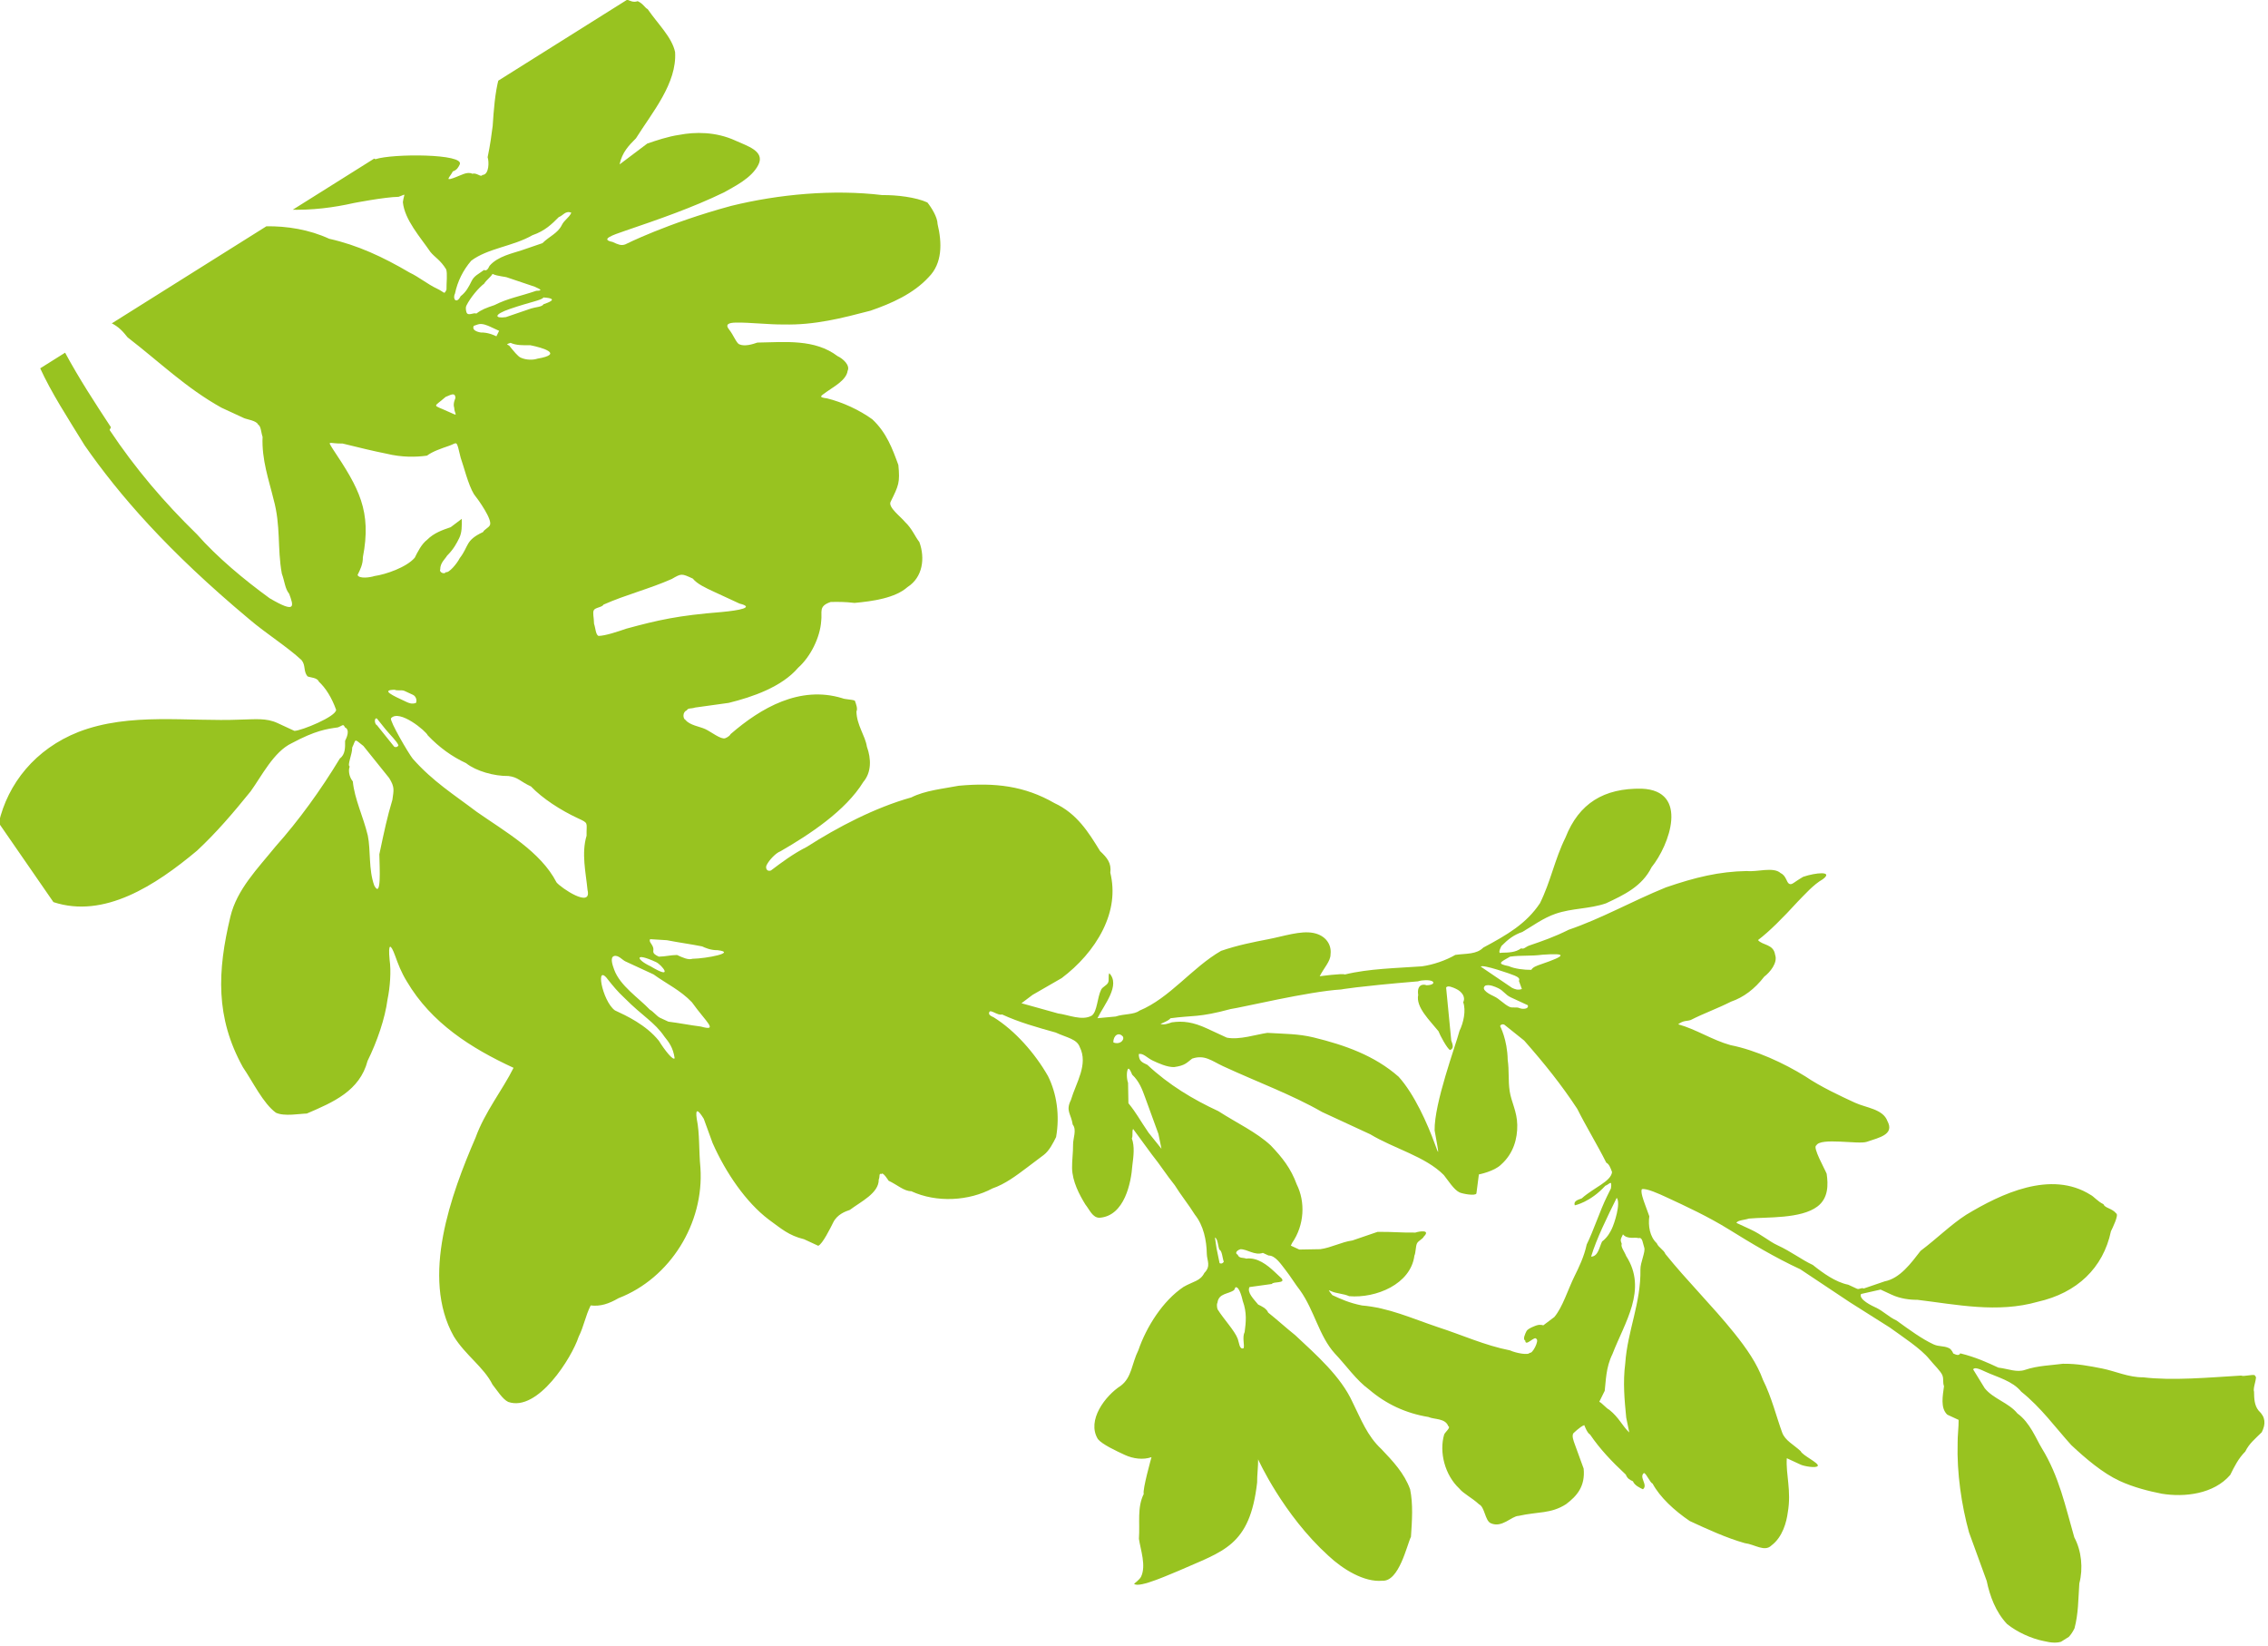 <?xml version="1.0" encoding="UTF-8" standalone="no"?>
<!DOCTYPE svg PUBLIC "-//W3C//DTD SVG 1.1//EN" "http://www.w3.org/Graphics/SVG/1.1/DTD/svg11.dtd">
<svg width="100%" height="100%" viewBox="0 0 361 262" version="1.1" xmlns="http://www.w3.org/2000/svg" xmlns:xlink="http://www.w3.org/1999/xlink" xml:space="preserve" xmlns:serif="http://www.serif.com/" style="fill-rule:evenodd;clip-rule:evenodd;stroke-linejoin:round;stroke-miterlimit:2;">
    <g transform="matrix(1,0,0,1,54.426,-4732.97)">
        <g transform="matrix(-1.47,0.922,0.951,1.422,418.637,4429.72)">
            <g transform="matrix(149,-243,-243,-149,250.273,194.053)">
                <clipPath id="_clip1">
                    <path d="M-0.173,0.01L0.091,-0.421L0.69,-0.053L0.426,0.378L-0.173,0.01Z" clip-rule="nonzero"/>
                </clipPath>
                <g clip-path="url(#_clip1)">
                    <path d="M0.514,0.142C0.515,0.139 0.516,0.136 0.519,0.133C0.523,0.127 0.53,0.123 0.533,0.117C0.534,0.113 0.534,0.109 0.533,0.105C0.533,0.103 0.531,0.102 0.531,0.105C0.53,0.107 0.53,0.109 0.53,0.111C0.53,0.113 0.529,0.114 0.528,0.116C0.527,0.116 0.527,0.117 0.527,0.118C0.526,0.122 0.522,0.125 0.52,0.127C0.518,0.129 0.517,0.13 0.515,0.132C0.514,0.135 0.512,0.137 0.512,0.14C0.512,0.142 0.511,0.143 0.511,0.145C0.513,0.145 0.513,0.143 0.514,0.142ZM0.52,0.097C0.518,0.098 0.516,0.098 0.515,0.098L0.515,0.1C0.516,0.1 0.517,0.1 0.518,0.1C0.519,0.1 0.521,0.1 0.522,0.099C0.522,0.099 0.523,0.098 0.523,0.098C0.523,0.096 0.52,0.097 0.52,0.097ZM0.446,0.033C0.446,0.032 0.448,0.031 0.448,0.03C0.448,0.029 0.447,0.028 0.446,0.026C0.445,0.025 0.444,0.023 0.443,0.023C0.441,0.024 0.438,0.027 0.436,0.029C0.428,0.036 0.423,0.04 0.411,0.047C0.406,0.05 0.402,0.053 0.407,0.052L0.416,0.052C0.419,0.052 0.422,0.052 0.424,0.053C0.428,0.053 0.428,0.053 0.43,0.05C0.435,0.044 0.441,0.039 0.446,0.033ZM0.521,0.073C0.523,0.068 0.524,0.069 0.518,0.069C0.514,0.069 0.516,0.069 0.517,0.071C0.518,0.072 0.518,0.074 0.518,0.074C0.519,0.076 0.52,0.074 0.521,0.073ZM0.513,0.059C0.515,0.057 0.517,0.055 0.518,0.053C0.521,0.051 0.525,0.049 0.53,0.048C0.534,0.047 0.539,0.046 0.544,0.045C0.548,0.043 0.549,0.044 0.546,0.042C0.533,0.034 0.526,0.029 0.522,0.014C0.521,0.012 0.521,0.01 0.521,0.008C0.52,0.007 0.517,0.009 0.516,0.01C0.513,0.012 0.508,0.017 0.507,0.021C0.507,0.023 0.507,0.026 0.506,0.028C0.505,0.031 0.503,0.033 0.501,0.035L0.499,0.039C0.498,0.037 0.497,0.035 0.497,0.033C0.497,0.031 0.497,0.029 0.498,0.026C0.498,0.025 0.499,0.023 0.498,0.021C0.498,0.02 0.496,0.02 0.496,0.021C0.495,0.021 0.494,0.025 0.494,0.027C0.493,0.032 0.495,0.033 0.491,0.038C0.491,0.039 0.49,0.04 0.49,0.041C0.49,0.043 0.497,0.047 0.499,0.048C0.502,0.05 0.506,0.055 0.508,0.057C0.512,0.062 0.511,0.061 0.513,0.059ZM0.463,-0.033C0.468,-0.033 0.473,-0.032 0.478,-0.03C0.479,-0.029 0.49,-0.026 0.491,-0.03C0.491,-0.031 0.481,-0.038 0.479,-0.039C0.47,-0.043 0.462,-0.044 0.453,-0.046C0.442,-0.048 0.429,-0.049 0.42,-0.056C0.418,-0.057 0.406,-0.059 0.41,-0.054C0.413,-0.049 0.417,-0.044 0.418,-0.038C0.42,-0.034 0.419,-0.034 0.423,-0.034C0.429,-0.034 0.436,-0.033 0.441,-0.031C0.445,-0.031 0.446,-0.03 0.449,-0.031C0.453,-0.033 0.459,-0.034 0.463,-0.033ZM0.488,-0.02C0.489,-0.02 0.49,-0.02 0.491,-0.02C0.492,-0.02 0.493,-0.021 0.494,-0.021C0.498,-0.023 0.494,-0.023 0.489,-0.023C0.488,-0.023 0.487,-0.023 0.486,-0.022C0.486,-0.021 0.487,-0.02 0.488,-0.02ZM0.491,-0.034L0.495,-0.032C0.496,-0.032 0.495,-0.034 0.494,-0.034L0.486,-0.038C0.486,-0.038 0.485,-0.038 0.485,-0.037C0.486,-0.036 0.489,-0.035 0.491,-0.034ZM0.385,-0.086C0.381,-0.086 0.374,-0.086 0.368,-0.089C0.365,-0.091 0.361,-0.093 0.361,-0.092C0.363,-0.089 0.365,-0.088 0.367,-0.087C0.372,-0.084 0.376,-0.084 0.384,-0.081C0.387,-0.08 0.389,-0.079 0.391,-0.078C0.398,-0.074 0.39,-0.085 0.385,-0.086ZM0.38,-0.066C0.388,-0.066 0.386,-0.068 0.381,-0.068C0.372,-0.069 0.378,-0.066 0.38,-0.066ZM0.371,-0.082C0.37,-0.082 0.369,-0.082 0.368,-0.082C0.365,-0.081 0.361,-0.08 0.358,-0.079C0.352,-0.078 0.357,-0.077 0.364,-0.073C0.369,-0.071 0.374,-0.071 0.379,-0.07C0.382,-0.07 0.386,-0.07 0.389,-0.07C0.39,-0.07 0.392,-0.069 0.393,-0.07C0.394,-0.071 0.392,-0.073 0.391,-0.074C0.387,-0.078 0.38,-0.079 0.375,-0.081C0.374,-0.081 0.372,-0.082 0.371,-0.082ZM0.37,-0.06C0.366,-0.058 0.358,-0.052 0.364,-0.054C0.366,-0.055 0.368,-0.055 0.369,-0.055C0.373,-0.056 0.376,-0.057 0.38,-0.058C0.38,-0.058 0.385,-0.06 0.385,-0.06C0.385,-0.061 0.384,-0.061 0.383,-0.062C0.382,-0.063 0.383,-0.064 0.38,-0.064C0.378,-0.063 0.377,-0.062 0.375,-0.061C0.373,-0.061 0.371,-0.061 0.37,-0.06ZM0.51,0.098C0.511,0.097 0.511,0.097 0.51,0.097C0.508,0.096 0.506,0.095 0.505,0.095C0.503,0.095 0.501,0.096 0.5,0.097C0.493,0.102 0.5,0.101 0.504,0.1C0.506,0.099 0.508,0.098 0.51,0.098ZM0.511,0.118L0.52,0.117C0.521,0.117 0.523,0.116 0.525,0.116C0.525,0.115 0.526,0.113 0.526,0.112C0.527,0.11 0.528,0.106 0.528,0.103C0.528,0.102 0.527,0.101 0.527,0.101C0.526,0.1 0.525,0.102 0.524,0.102C0.523,0.104 0.522,0.105 0.52,0.107C0.517,0.111 0.514,0.113 0.51,0.117C0.508,0.118 0.509,0.118 0.511,0.118ZM0.507,0.116C0.507,0.115 0.51,0.113 0.515,0.108C0.519,0.104 0.518,0.103 0.515,0.105C0.513,0.107 0.511,0.109 0.509,0.111C0.508,0.112 0.506,0.113 0.506,0.114C0.505,0.115 0.502,0.118 0.507,0.116ZM0.483,-0.048C0.487,-0.046 0.491,-0.044 0.495,-0.042C0.499,-0.041 0.498,-0.041 0.498,-0.044C0.497,-0.046 0.497,-0.05 0.496,-0.05C0.496,-0.051 0.495,-0.053 0.493,-0.054C0.49,-0.059 0.485,-0.063 0.481,-0.068C0.478,-0.072 0.476,-0.078 0.472,-0.082C0.468,-0.085 0.473,-0.076 0.475,-0.072C0.477,-0.064 0.478,-0.06 0.479,-0.054C0.48,-0.051 0.48,-0.05 0.483,-0.048ZM0.178,-0.074L0.175,-0.078C0.174,-0.078 0.174,-0.077 0.174,-0.077C0.175,-0.076 0.176,-0.074 0.177,-0.074C0.178,-0.073 0.179,-0.071 0.18,-0.071L0.178,-0.074ZM0.167,-0.084C0.168,-0.086 0.171,-0.087 0.17,-0.09C0.17,-0.091 0.169,-0.092 0.169,-0.092C0.166,-0.094 0.161,-0.096 0.159,-0.098C0.158,-0.099 0.157,-0.101 0.156,-0.1C0.156,-0.099 0.158,-0.097 0.158,-0.095C0.159,-0.092 0.16,-0.089 0.163,-0.086C0.163,-0.086 0.166,-0.082 0.167,-0.083C0.167,-0.083 0.167,-0.084 0.167,-0.084ZM0.208,-0.052L0.211,-0.048L0.22,-0.039C0.222,-0.037 0.224,-0.035 0.227,-0.034C0.227,-0.034 0.229,-0.032 0.229,-0.033C0.229,-0.034 0.228,-0.036 0.227,-0.037C0.226,-0.039 0.225,-0.041 0.224,-0.043C0.22,-0.045 0.219,-0.046 0.214,-0.049C0.212,-0.05 0.21,-0.051 0.208,-0.052ZM0.235,-0.024C0.237,-0.023 0.238,-0.025 0.237,-0.027C0.235,-0.027 0.234,-0.025 0.235,-0.024ZM0.224,-0.029C0.215,-0.032 0.206,-0.033 0.197,-0.033C0.19,-0.034 0.183,-0.034 0.177,-0.036C0.172,-0.038 0.168,-0.04 0.164,-0.044C0.159,-0.048 0.156,-0.055 0.157,-0.062L0.157,-0.063C0.156,-0.063 0.155,-0.063 0.154,-0.063C0.152,-0.062 0.15,-0.061 0.148,-0.06C0.145,-0.058 0.143,-0.055 0.14,-0.053C0.138,-0.051 0.136,-0.049 0.134,-0.047C0.13,-0.045 0.127,-0.044 0.123,-0.042C0.122,-0.041 0.119,-0.039 0.12,-0.042C0.12,-0.043 0.121,-0.044 0.121,-0.045C0.121,-0.046 0.12,-0.048 0.12,-0.049C0.117,-0.058 0.125,-0.067 0.133,-0.07C0.135,-0.07 0.137,-0.071 0.139,-0.071C0.14,-0.071 0.14,-0.071 0.138,-0.072C0.135,-0.072 0.132,-0.072 0.128,-0.071C0.12,-0.068 0.112,-0.068 0.103,-0.067C0.095,-0.066 0.087,-0.066 0.079,-0.064C0.077,-0.064 0.073,-0.063 0.073,-0.062C0.072,-0.062 0.072,-0.057 0.073,-0.057C0.074,-0.056 0.075,-0.061 0.076,-0.059C0.077,-0.059 0.077,-0.057 0.077,-0.056C0.077,-0.055 0.075,-0.053 0.075,-0.053C0.074,-0.052 0.073,-0.052 0.073,-0.052L0.071,-0.048C0.07,-0.044 0.071,-0.038 0.071,-0.033C0.071,-0.03 0.071,-0.026 0.072,-0.022C0.072,-0.017 0.073,-0.01 0.073,-0.005C0.073,-0.004 0.073,-0.002 0.073,-0.002C0.074,0.001 0.074,-0.001 0.075,-0.002C0.077,-0.009 0.081,-0.012 0.081,-0.012C0.082,-0.011 0.081,-0.01 0.08,-0.009C0.078,-0.004 0.074,0 0.075,0.003C0.076,0.004 0.077,0.005 0.078,0.005C0.083,0.009 0.089,0.013 0.094,0.017C0.102,0.022 0.11,0.026 0.119,0.03C0.119,0.03 0.127,0.032 0.127,0.032C0.127,0.032 0.128,0.032 0.128,0.031C0.128,0.031 0.124,0.028 0.121,0.022C0.119,0.019 0.118,0.016 0.116,0.013C0.114,0.01 0.111,0.008 0.109,0.004C0.107,0 0.106,-0.005 0.108,-0.01C0.109,-0.013 0.113,-0.016 0.113,-0.016L0.111,-0.022C0.111,-0.023 0.115,-0.024 0.116,-0.024C0.118,-0.024 0.121,-0.022 0.123,-0.021C0.131,-0.018 0.141,-0.02 0.15,-0.019C0.155,-0.019 0.161,-0.019 0.167,-0.019C0.178,-0.018 0.19,-0.019 0.202,-0.019C0.206,-0.019 0.209,-0.018 0.212,-0.021C0.213,-0.023 0.213,-0.024 0.216,-0.026C0.218,-0.027 0.221,-0.027 0.223,-0.027C0.225,-0.027 0.227,-0.026 0.228,-0.027C0.227,-0.029 0.226,-0.029 0.224,-0.029ZM0.07,-0.004C0.07,-0.011 0.07,-0.019 0.069,-0.025C0.067,-0.024 0.068,-0.021 0.068,-0.019C0.067,-0.017 0.067,-0.015 0.067,-0.014C0.067,-0.012 0.068,-0.005 0.07,-0.004ZM0.042,-0.068C0.038,-0.069 0.036,-0.071 0.033,-0.072L0.036,-0.068C0.039,-0.063 0.042,-0.058 0.044,-0.052C0.048,-0.042 0.048,-0.032 0.053,-0.022C0.054,-0.02 0.054,-0.016 0.055,-0.015C0.056,-0.014 0.057,-0.012 0.058,-0.013C0.059,-0.013 0.061,-0.015 0.063,-0.014C0.063,-0.016 0.063,-0.016 0.062,-0.017C0.062,-0.018 0.06,-0.019 0.059,-0.02C0.048,-0.027 0.05,-0.04 0.049,-0.051C0.049,-0.056 0.047,-0.06 0.046,-0.063C0.046,-0.065 0.046,-0.066 0.046,-0.067C0.045,-0.067 0.043,-0.068 0.042,-0.068ZM0.128,0.038C0.127,0.038 0.126,0.039 0.125,0.039C0.124,0.039 0.122,0.04 0.123,0.041L0.129,0.041C0.131,0.041 0.132,0.042 0.134,0.042C0.135,0.042 0.137,0.042 0.138,0.041C0.138,0.041 0.138,0.041 0.138,0.041C0.139,0.039 0.135,0.039 0.134,0.039C0.132,0.039 0.13,0.038 0.128,0.038ZM0.127,0.045L0.129,0.047C0.129,0.048 0.13,0.048 0.131,0.048C0.132,0.048 0.142,0.047 0.142,0.046L0.13,0.044C0.129,0.044 0.128,0.044 0.127,0.045ZM0.127,0.052C0.127,0.053 0.126,0.054 0.125,0.055C0.119,0.061 0.119,0.062 0.126,0.058C0.129,0.056 0.132,0.055 0.135,0.053C0.137,0.05 0.138,0.049 0.134,0.05C0.132,0.05 0.129,0.051 0.127,0.052ZM0.146,0.036C0.147,0.036 0.149,0.036 0.149,0.035L0.14,0.02C0.139,0.019 0.138,0.018 0.139,0.017C0.14,0.017 0.144,0.02 0.145,0.021C0.149,0.023 0.155,0.025 0.156,0.029C0.158,0.032 0.156,0.033 0.155,0.033C0.153,0.034 0.153,0.035 0.154,0.035C0.155,0.035 0.157,0.034 0.158,0.033C0.175,0.023 0.179,0.02 0.179,0.02C0.188,0.015 0.205,0.001 0.208,-0.001C0.216,-0.008 0.218,-0.008 0.224,-0.012C0.224,-0.013 0.227,-0.016 0.226,-0.015C0.225,-0.015 0.224,-0.014 0.223,-0.013C0.22,-0.011 0.217,-0.01 0.212,-0.01C0.21,-0.01 0.208,-0.01 0.205,-0.01C0.201,-0.009 0.197,-0.005 0.194,-0.003C0.189,-0.001 0.185,0.001 0.18,0.002C0.17,0.004 0.16,0.005 0.15,0.002C0.143,-0.001 0.135,-0.008 0.13,-0.013C0.127,-0.016 0.127,-0.016 0.132,-0.009C0.136,-0.001 0.138,0.019 0.139,0.024C0.139,0.027 0.14,0.031 0.142,0.033C0.142,0.035 0.144,0.036 0.146,0.036ZM0.518,0.216C0.513,0.213 0.507,0.211 0.504,0.207C0.499,0.198 0.502,0.186 0.503,0.176C0.504,0.173 0.505,0.17 0.504,0.166L0.499,0.176C0.497,0.178 0.494,0.181 0.491,0.183C0.487,0.186 0.481,0.189 0.474,0.189C0.47,0.189 0.464,0.19 0.464,0.185C0.464,0.18 0.468,0.175 0.47,0.172C0.477,0.163 0.485,0.155 0.493,0.147C0.496,0.144 0.499,0.141 0.495,0.142C0.493,0.142 0.492,0.142 0.491,0.143C0.491,0.143 0.482,0.155 0.466,0.169C0.454,0.179 0.439,0.188 0.424,0.193C0.42,0.195 0.414,0.197 0.41,0.197C0.408,0.196 0.405,0.194 0.404,0.192C0.4,0.187 0.397,0.181 0.399,0.175C0.401,0.168 0.406,0.162 0.411,0.157C0.418,0.151 0.425,0.145 0.434,0.141C0.438,0.139 0.444,0.137 0.448,0.135C0.45,0.134 0.451,0.133 0.449,0.132C0.447,0.131 0.445,0.129 0.444,0.129C0.442,0.129 0.44,0.131 0.439,0.132C0.431,0.136 0.423,0.141 0.414,0.139C0.412,0.139 0.409,0.138 0.409,0.136C0.408,0.133 0.411,0.129 0.412,0.127C0.413,0.125 0.414,0.124 0.411,0.125C0.406,0.126 0.4,0.126 0.395,0.125C0.389,0.123 0.385,0.119 0.381,0.115C0.378,0.11 0.378,0.109 0.378,0.103C0.378,0.101 0.373,0.1 0.371,0.099C0.368,0.098 0.366,0.096 0.364,0.095C0.36,0.091 0.358,0.085 0.361,0.08C0.363,0.075 0.369,0.071 0.374,0.068C0.377,0.067 0.379,0.066 0.381,0.065C0.384,0.062 0.382,0.061 0.381,0.058C0.379,0.053 0.379,0.046 0.381,0.041C0.383,0.033 0.39,0.026 0.396,0.021C0.399,0.019 0.402,0.017 0.405,0.015C0.406,0.014 0.407,0.014 0.407,0.013C0.408,0.012 0.407,0.01 0.406,0.01C0.404,0.009 0.401,0.01 0.399,0.01C0.397,0.01 0.393,0.009 0.392,0.01C0.392,0.01 0.391,0.011 0.391,0.012C0.386,0.024 0.378,0.036 0.364,0.038C0.363,0.038 0.361,0.039 0.36,0.039C0.359,0.038 0.358,0.037 0.358,0.036C0.356,0.032 0.352,0.03 0.35,0.027C0.347,0.024 0.345,0.02 0.346,0.016C0.347,0.005 0.354,-0.007 0.36,-0.016C0.361,-0.017 0.362,-0.02 0.362,-0.022C0.362,-0.023 0.361,-0.024 0.36,-0.023C0.358,-0.019 0.356,-0.015 0.353,-0.011C0.347,-0.001 0.339,0.01 0.33,0.018C0.327,0.022 0.322,0.025 0.318,0.028C0.308,0.034 0.299,0.037 0.288,0.036C0.28,0.036 0.274,0.032 0.268,0.028C0.265,0.027 0.263,0.026 0.262,0.023C0.258,0.018 0.256,0.012 0.256,0.005C0.256,-0.002 0.258,-0.009 0.261,-0.015C0.263,-0.018 0.265,-0.021 0.267,-0.024L0.269,-0.028L0.257,-0.026C0.254,-0.025 0.249,-0.025 0.247,-0.022C0.246,-0.02 0.248,-0.016 0.248,-0.013C0.248,-0.012 0.247,-0.011 0.247,-0.01C0.247,-0.009 0.248,-0.008 0.248,-0.007C0.243,-0.009 0.245,-0.017 0.245,-0.022C0.245,-0.022 0.24,-0.019 0.24,-0.019C0.238,-0.017 0.235,-0.016 0.234,-0.014C0.227,-0.006 0.225,0.006 0.219,0.015C0.215,0.019 0.211,0.022 0.207,0.025C0.203,0.028 0.199,0.032 0.195,0.033C0.191,0.034 0.188,0.032 0.187,0.029C0.186,0.027 0.187,0.024 0.187,0.021C0.187,0.021 0.181,0.025 0.18,0.025C0.174,0.03 0.166,0.034 0.159,0.038C0.156,0.04 0.153,0.043 0.151,0.046C0.148,0.048 0.145,0.049 0.144,0.052C0.139,0.059 0.135,0.065 0.134,0.073C0.134,0.081 0.136,0.088 0.136,0.096C0.137,0.108 0.132,0.116 0.121,0.121C0.107,0.127 0.105,0.108 0.107,0.099C0.107,0.092 0.111,0.087 0.115,0.082C0.119,0.078 0.124,0.076 0.128,0.072C0.131,0.069 0.133,0.065 0.135,0.062C0.137,0.06 0.138,0.058 0.139,0.055C0.139,0.054 0.139,0.052 0.138,0.053C0.136,0.054 0.134,0.055 0.133,0.057C0.132,0.057 0.132,0.058 0.131,0.059C0.128,0.062 0.125,0.065 0.122,0.069C0.114,0.077 0.108,0.086 0.1,0.095C0.093,0.102 0.087,0.107 0.079,0.111C0.076,0.112 0.072,0.116 0.069,0.115C0.067,0.115 0.066,0.113 0.065,0.113C0.064,0.113 0.064,0.114 0.062,0.117C0.059,0.12 0.054,0.123 0.056,0.119C0.058,0.116 0.059,0.112 0.06,0.109C0.062,0.102 0.064,0.096 0.066,0.092C0.064,0.091 0.061,0.093 0.059,0.09C0.057,0.088 0.058,0.084 0.059,0.082C0.06,0.077 0.062,0.073 0.065,0.07C0.068,0.066 0.071,0.063 0.074,0.059C0.075,0.058 0.076,0.058 0.077,0.056C0.071,0.057 0.065,0.056 0.059,0.057C0.051,0.059 0.041,0.059 0.033,0.058C0.027,0.057 0.02,0.057 0.015,0.057C0.011,0.057 0.006,0.059 0.003,0.056C-0.001,0.053 0.003,0.05 0.006,0.047C0.008,0.045 0.02,0.042 0.02,0.039C0.021,0.038 0.014,0.033 0.013,0.032C0.011,0.029 0.009,0.025 0.011,0.021C0.014,0.015 0.024,0.011 0.029,0.008C0.03,0.007 0.032,0.006 0.032,0.005C0.032,0.005 0.027,0.005 0.027,0.005C0.023,0.005 0.02,0.004 0.017,0.004C0.012,0.004 0.008,0.003 0.004,0.003C0,0.002 -0.005,0.001 -0.009,0.002C-0.01,0.002 -0.011,0.002 -0.012,0.002C-0.013,0.002 -0.013,0.003 -0.014,0.003C-0.016,0.005 -0.017,0.006 -0.019,0.008C-0.023,0.011 -0.024,0.017 -0.025,0.022C-0.028,0.028 -0.03,0.034 -0.033,0.039C-0.04,0.05 -0.051,0.064 -0.066,0.062C-0.067,0.062 -0.069,0.061 -0.071,0.061C-0.072,0.06 -0.074,0.061 -0.076,0.06C-0.077,0.06 -0.077,0.055 -0.077,0.054C-0.08,0.042 -0.076,0.031 -0.066,0.023C-0.056,0.014 -0.043,0.011 -0.031,0.007C-0.029,0.006 -0.026,0.005 -0.023,0.005C-0.022,0.005 -0.02,0.005 -0.019,0.005L-0.014,0.001C-0.014,-0.001 -0.019,-0.001 -0.02,-0.001C-0.023,-0.001 -0.025,-0.002 -0.028,-0.002C-0.033,-0.003 -0.038,-0.004 -0.042,-0.004C-0.044,-0.004 -0.045,-0.003 -0.047,-0.003C-0.048,-0.003 -0.049,-0.004 -0.049,-0.004C-0.05,-0.004 -0.051,-0.004 -0.051,-0.003C-0.056,-0.002 -0.06,-0.002 -0.064,-0.002C-0.067,-0.001 -0.07,-0.001 -0.072,0.001C-0.075,0.004 -0.079,0.006 -0.082,0.008C-0.086,0.01 -0.09,0.011 -0.094,0.012C-0.098,0.013 -0.103,0.013 -0.107,0.015C-0.116,0.018 -0.126,0.024 -0.135,0.029C-0.136,0.029 -0.138,0.031 -0.139,0.031C-0.14,0.031 -0.14,0.027 -0.141,0.026C-0.142,0.024 -0.143,0.022 -0.145,0.021C-0.148,0.02 -0.149,0.018 -0.149,0.015C-0.148,0.012 -0.147,0.01 -0.147,0.007C-0.146,0.004 -0.146,0.001 -0.146,-0.002C-0.144,-0.01 -0.136,-0.015 -0.129,-0.017C-0.125,-0.018 -0.12,-0.019 -0.115,-0.019C-0.109,-0.019 -0.102,-0.017 -0.096,-0.015C-0.089,-0.012 -0.082,-0.008 -0.074,-0.006C-0.07,-0.004 -0.065,-0.005 -0.061,-0.005C-0.059,-0.005 -0.057,-0.005 -0.057,-0.006L-0.063,-0.01C-0.067,-0.012 -0.072,-0.011 -0.076,-0.013C-0.081,-0.014 -0.085,-0.018 -0.088,-0.02C-0.097,-0.026 -0.103,-0.034 -0.11,-0.042C-0.114,-0.045 -0.117,-0.05 -0.118,-0.055C-0.12,-0.06 -0.122,-0.064 -0.123,-0.069C-0.123,-0.074 -0.121,-0.076 -0.116,-0.077C-0.112,-0.078 -0.107,-0.078 -0.103,-0.077C-0.098,-0.075 -0.094,-0.071 -0.091,-0.067C-0.087,-0.063 -0.083,-0.059 -0.079,-0.055C-0.073,-0.048 -0.067,-0.039 -0.063,-0.03C-0.062,-0.028 -0.061,-0.025 -0.06,-0.023C-0.059,-0.023 -0.057,-0.023 -0.056,-0.023C-0.053,-0.022 -0.052,-0.018 -0.051,-0.015C-0.05,-0.014 -0.05,-0.013 -0.049,-0.012C-0.048,-0.011 -0.045,-0.01 -0.043,-0.009C-0.039,-0.007 -0.032,-0.006 -0.027,-0.005L-0.012,-0.003L0.007,0C0.016,0 0.025,0.001 0.033,0.002C0.041,0.003 0.049,0.003 0.056,0.003C0.058,0.003 0.063,0.003 0.064,0.002C0.064,0.001 0.062,-0.001 0.061,-0.002C0.06,-0.003 0.059,-0.004 0.058,-0.005C0.057,-0.008 0.055,-0.011 0.052,-0.012C0.051,-0.013 0.049,-0.013 0.048,-0.014C0.038,-0.019 0.027,-0.023 0.017,-0.028C0.011,-0.031 0.006,-0.034 0.002,-0.038C-0.003,-0.042 -0.007,-0.047 -0.011,-0.051C-0.013,-0.053 -0.016,-0.053 -0.019,-0.054C-0.02,-0.055 -0.026,-0.055 -0.026,-0.056C-0.026,-0.057 -0.022,-0.058 -0.021,-0.058C-0.019,-0.058 -0.018,-0.058 -0.016,-0.058C-0.018,-0.063 -0.022,-0.067 -0.024,-0.074C-0.025,-0.077 -0.026,-0.082 -0.024,-0.086C-0.023,-0.089 -0.019,-0.088 -0.016,-0.089C-0.01,-0.09 -0.003,-0.09 0.003,-0.09C0.009,-0.089 0.015,-0.087 0.019,-0.084C0.02,-0.084 0.022,-0.082 0.023,-0.082C0.024,-0.084 0.02,-0.085 0.021,-0.087C0.022,-0.087 0.024,-0.087 0.025,-0.086C0.026,-0.086 0.027,-0.086 0.028,-0.085C0.034,-0.083 0.039,-0.081 0.044,-0.078C0.045,-0.078 0.047,-0.076 0.047,-0.076C0.048,-0.077 0.049,-0.08 0.049,-0.08C0.049,-0.081 0.048,-0.082 0.047,-0.083C0.045,-0.085 0.042,-0.088 0.041,-0.089C0.038,-0.094 0.039,-0.098 0.041,-0.102C0.044,-0.107 0.048,-0.108 0.053,-0.112C0.055,-0.113 0.056,-0.118 0.06,-0.118C0.062,-0.118 0.064,-0.114 0.066,-0.114C0.069,-0.113 0.072,-0.113 0.074,-0.112C0.08,-0.11 0.085,-0.104 0.086,-0.098C0.086,-0.097 0.085,-0.095 0.086,-0.095C0.088,-0.093 0.091,-0.095 0.093,-0.095C0.1,-0.097 0.107,-0.097 0.114,-0.095C0.119,-0.094 0.124,-0.091 0.129,-0.089C0.136,-0.086 0.141,-0.079 0.148,-0.075C0.15,-0.074 0.153,-0.072 0.155,-0.071C0.157,-0.07 0.16,-0.068 0.162,-0.069C0.162,-0.069 0.163,-0.069 0.164,-0.069C0.166,-0.071 0.169,-0.07 0.171,-0.071C0.172,-0.072 0.172,-0.073 0.171,-0.073C0.17,-0.074 0.169,-0.073 0.168,-0.073C0.165,-0.071 0.161,-0.072 0.158,-0.073L0.155,-0.074C0.153,-0.075 0.157,-0.076 0.157,-0.077L0.163,-0.081C0.163,-0.083 0.16,-0.084 0.158,-0.085C0.157,-0.085 0.155,-0.085 0.154,-0.086C0.15,-0.087 0.147,-0.088 0.143,-0.089C0.134,-0.092 0.124,-0.095 0.117,-0.101C0.112,-0.105 0.108,-0.109 0.102,-0.111C0.097,-0.113 0.092,-0.115 0.088,-0.119C0.085,-0.123 0.083,-0.128 0.081,-0.133C0.081,-0.136 0.078,-0.148 0.083,-0.15C0.088,-0.153 0.096,-0.152 0.102,-0.15C0.121,-0.144 0.136,-0.131 0.136,-0.131C0.135,-0.133 0.134,-0.136 0.133,-0.138C0.126,-0.158 0.133,-0.163 0.143,-0.175C0.144,-0.176 0.152,-0.186 0.154,-0.185C0.154,-0.185 0.153,-0.183 0.153,-0.182C0.153,-0.178 0.157,-0.174 0.159,-0.171C0.161,-0.166 0.164,-0.162 0.164,-0.157C0.165,-0.156 0.167,-0.145 0.167,-0.145C0.169,-0.147 0.172,-0.148 0.175,-0.148C0.178,-0.148 0.183,-0.148 0.185,-0.147C0.191,-0.143 0.189,-0.133 0.186,-0.128C0.184,-0.124 0.186,-0.12 0.186,-0.115C0.187,-0.107 0.186,-0.097 0.182,-0.09C0.18,-0.087 0.178,-0.086 0.178,-0.083C0.177,-0.08 0.179,-0.079 0.18,-0.077C0.182,-0.073 0.185,-0.069 0.189,-0.067C0.192,-0.065 0.196,-0.063 0.199,-0.061C0.203,-0.059 0.206,-0.057 0.21,-0.055L0.219,-0.05C0.219,-0.051 0.218,-0.052 0.218,-0.053C0.216,-0.055 0.215,-0.058 0.214,-0.061C0.212,-0.066 0.209,-0.077 0.216,-0.081C0.218,-0.082 0.22,-0.08 0.222,-0.079C0.225,-0.077 0.229,-0.074 0.231,-0.07C0.232,-0.068 0.233,-0.065 0.234,-0.063C0.235,-0.061 0.235,-0.058 0.237,-0.057C0.239,-0.054 0.241,-0.054 0.241,-0.05C0.242,-0.044 0.241,-0.037 0.246,-0.033C0.248,-0.031 0.251,-0.032 0.255,-0.032C0.261,-0.033 0.267,-0.034 0.273,-0.034C0.274,-0.035 0.277,-0.034 0.277,-0.035C0.277,-0.036 0.276,-0.036 0.275,-0.036C0.267,-0.037 0.258,-0.041 0.251,-0.046C0.246,-0.05 0.242,-0.056 0.24,-0.063C0.24,-0.065 0.24,-0.068 0.241,-0.07C0.242,-0.072 0.243,-0.074 0.244,-0.076C0.246,-0.08 0.248,-0.084 0.251,-0.087C0.256,-0.094 0.265,-0.099 0.274,-0.099C0.276,-0.1 0.279,-0.099 0.282,-0.099C0.282,-0.099 0.285,-0.097 0.285,-0.098C0.286,-0.098 0.285,-0.099 0.285,-0.1C0.283,-0.104 0.287,-0.109 0.289,-0.113C0.29,-0.114 0.292,-0.116 0.292,-0.119C0.292,-0.121 0.292,-0.127 0.293,-0.128C0.294,-0.128 0.297,-0.128 0.298,-0.128C0.303,-0.129 0.306,-0.128 0.311,-0.127C0.32,-0.125 0.33,-0.119 0.338,-0.112C0.34,-0.11 0.342,-0.108 0.344,-0.106C0.347,-0.104 0.348,-0.104 0.346,-0.107C0.343,-0.111 0.341,-0.116 0.338,-0.121C0.329,-0.137 0.331,-0.158 0.343,-0.171C0.345,-0.174 0.347,-0.176 0.35,-0.177C0.35,-0.181 0.349,-0.184 0.349,-0.188C0.348,-0.195 0.35,-0.216 0.36,-0.217C0.362,-0.217 0.365,-0.215 0.367,-0.214C0.372,-0.21 0.379,-0.209 0.385,-0.205C0.403,-0.192 0.406,-0.163 0.407,-0.143C0.408,-0.134 0.406,-0.125 0.406,-0.117C0.421,-0.117 0.436,-0.115 0.449,-0.106C0.452,-0.104 0.454,-0.102 0.456,-0.1C0.459,-0.097 0.46,-0.097 0.457,-0.102C0.455,-0.105 0.453,-0.11 0.452,-0.114C0.45,-0.12 0.449,-0.128 0.449,-0.135C0.447,-0.145 0.453,-0.152 0.459,-0.159C0.461,-0.16 0.465,-0.163 0.468,-0.163C0.473,-0.162 0.479,-0.157 0.484,-0.154C0.499,-0.143 0.505,-0.129 0.509,-0.111C0.511,-0.102 0.508,-0.093 0.506,-0.084C0.503,-0.073 0.501,-0.061 0.5,-0.049C0.499,-0.047 0.5,-0.045 0.501,-0.043C0.501,-0.042 0.501,-0.039 0.503,-0.039C0.504,-0.038 0.504,-0.039 0.505,-0.04C0.508,-0.042 0.511,-0.044 0.516,-0.051C0.52,-0.056 0.52,-0.065 0.521,-0.071C0.523,-0.08 0.525,-0.088 0.528,-0.096C0.535,-0.112 0.545,-0.129 0.562,-0.131L0.589,-0.115C0.592,-0.102 0.589,-0.088 0.579,-0.077C0.567,-0.064 0.549,-0.059 0.534,-0.051C0.53,-0.049 0.527,-0.047 0.523,-0.047C0.521,-0.047 0.519,-0.047 0.517,-0.047C0.515,-0.046 0.507,-0.037 0.508,-0.035C0.511,-0.032 0.514,-0.03 0.517,-0.029C0.518,-0.028 0.52,-0.029 0.521,-0.029C0.523,-0.028 0.523,-0.026 0.525,-0.025C0.531,-0.023 0.539,-0.022 0.546,-0.02C0.579,-0.011 0.601,-0.001 0.618,0.009C0.627,0.015 0.635,0.02 0.642,0.026L0.637,0.034C0.629,0.028 0.621,0.023 0.613,0.018C0.613,0.017 0.613,0.017 0.613,0.017C0.6,0.009 0.587,0.003 0.573,-0.002C0.564,-0.006 0.553,-0.009 0.543,-0.011C0.533,-0.012 0.535,-0.01 0.538,-0.007C0.54,-0.006 0.541,-0.004 0.543,-0.002C0.548,0.005 0.55,0.012 0.556,0.019C0.56,0.024 0.565,0.029 0.568,0.036C0.569,0.037 0.57,0.039 0.571,0.039C0.572,0.04 0.575,0.039 0.576,0.039C0.579,0.039 0.582,0.039 0.584,0.039C0.597,0.04 0.608,0.044 0.621,0.047C0.623,0.048 0.625,0.049 0.628,0.049L0.626,0.053L0.597,0.099C0.591,0.102 0.584,0.104 0.577,0.104C0.568,0.106 0.559,0.106 0.549,0.105C0.546,0.105 0.542,0.104 0.539,0.104C0.536,0.104 0.536,0.103 0.536,0.105C0.537,0.107 0.538,0.11 0.539,0.111C0.542,0.113 0.544,0.113 0.546,0.114C0.551,0.117 0.558,0.12 0.561,0.125C0.562,0.128 0.561,0.128 0.563,0.126C0.567,0.124 0.575,0.118 0.575,0.118C0.58,0.114 0.586,0.11 0.593,0.107L0.576,0.134C0.576,0.134 0.575,0.134 0.575,0.134C0.571,0.138 0.55,0.148 0.55,0.144C0.55,0.143 0.55,0.142 0.551,0.141C0.551,0.139 0.552,0.137 0.55,0.139C0.548,0.141 0.547,0.143 0.545,0.143C0.544,0.144 0.542,0.143 0.542,0.144C0.54,0.145 0.542,0.149 0.543,0.15C0.544,0.154 0.545,0.157 0.546,0.16C0.548,0.165 0.55,0.17 0.551,0.175L0.526,0.216C0.524,0.216 0.523,0.216 0.522,0.217C0.52,0.217 0.519,0.216 0.518,0.216Z" style="fill:rgb(152,195,32);fill-rule:nonzero;"/>
                </g>
            </g>
        </g>
    </g>
</svg>
